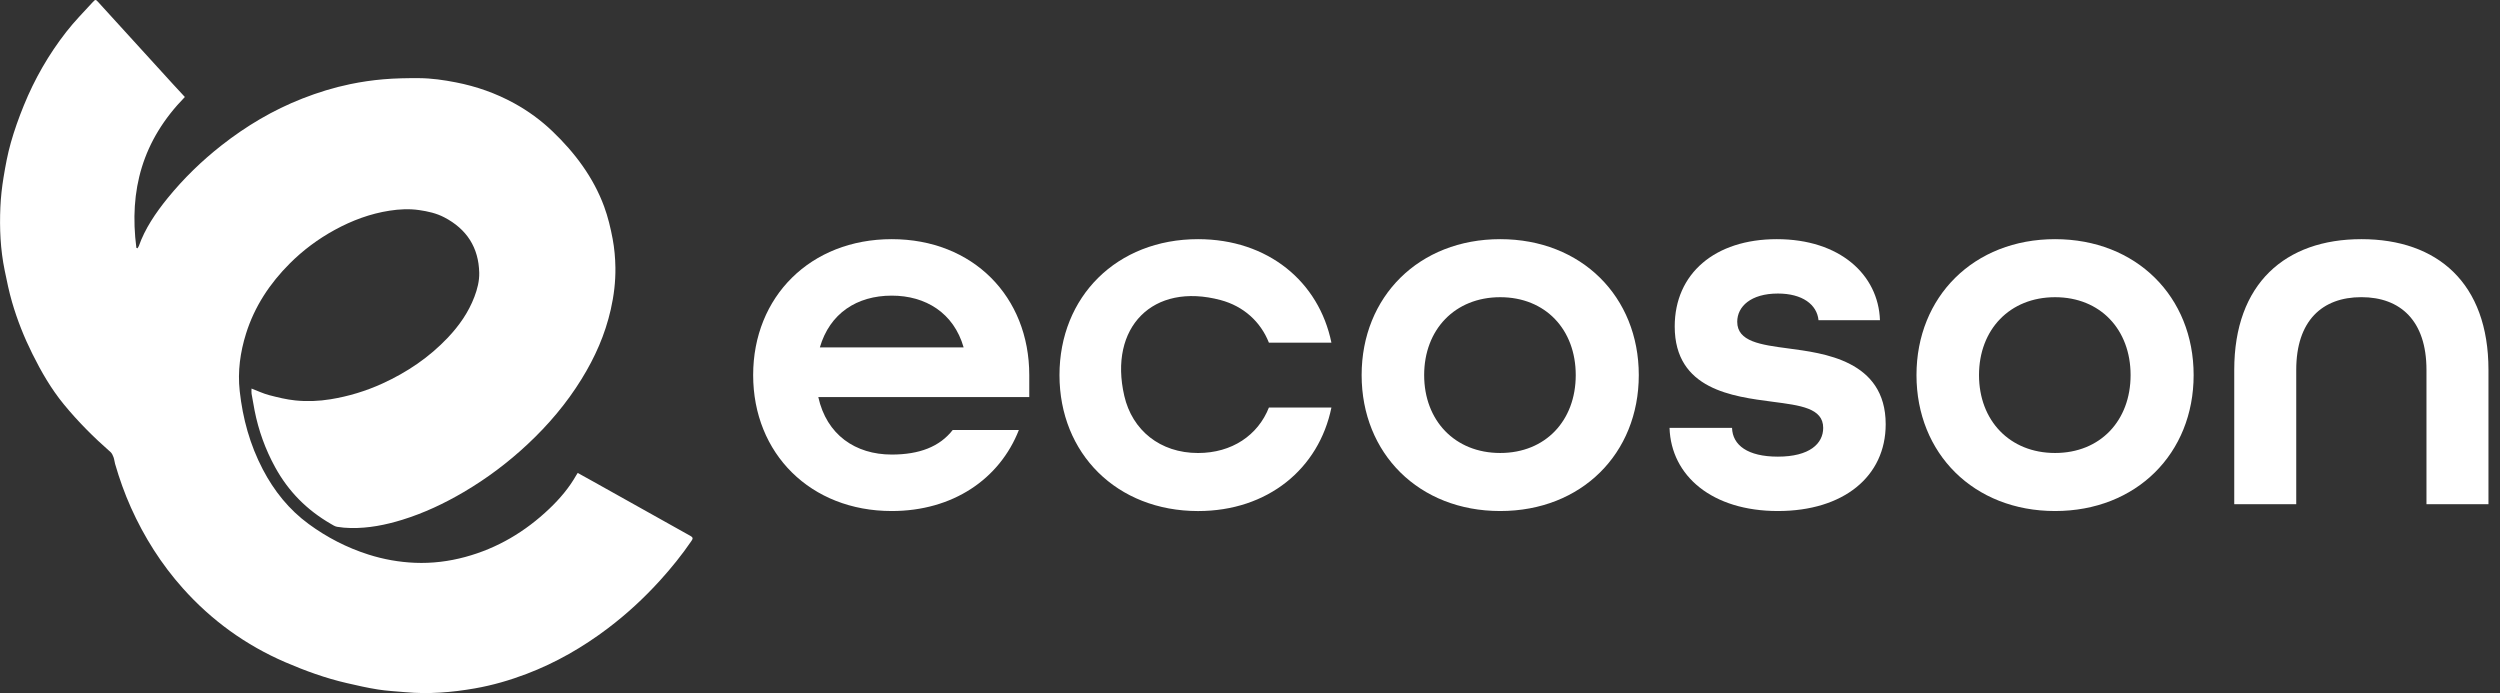 <svg width="202" height="56" viewBox="0 0 202 56" fill="none" xmlns="http://www.w3.org/2000/svg">
<rect x="0" y="0" width="202" height="56" fill="#333333" stroke="none"/>
<path d="M60.855 30.308C60.855 23.972 65.487 19.324 72.053 19.324C78.619 19.324 83.165 23.972 83.165 30.308V32.083H66.118C66.79 35.124 69.107 36.728 72.053 36.728C74.285 36.728 75.927 36.095 76.979 34.743H82.325C80.768 38.714 76.979 41.291 72.053 41.291C65.487 41.291 60.855 36.645 60.855 30.308ZM77.861 28.068C77.062 25.28 74.789 23.887 72.053 23.887C69.234 23.887 67.044 25.322 66.245 28.068H77.861Z" fill="white"/>
<path d="M85.606 30.308C85.606 23.972 90.237 19.324 96.803 19.324C102.443 19.324 106.568 22.747 107.579 27.689H102.528C101.853 25.98 100.465 24.738 98.628 24.246C93.151 22.782 89.56 26.452 90.844 31.992C91.484 34.758 93.728 36.603 96.803 36.603C99.539 36.603 101.644 35.168 102.528 32.929H107.579C106.568 37.87 102.443 41.293 96.803 41.293C90.237 41.291 85.606 36.645 85.606 30.308Z" fill="white"/>
<path d="M110.02 30.308C110.02 23.972 114.651 19.324 121.217 19.324C127.783 19.324 132.414 23.972 132.414 30.308C132.414 36.645 127.785 41.291 121.217 41.291C114.651 41.291 110.02 36.645 110.02 30.308ZM127.32 30.308C127.32 26.633 124.879 24.014 121.217 24.014C117.555 24.014 115.072 26.633 115.072 30.308C115.072 33.982 117.555 36.601 121.217 36.601C124.879 36.601 127.32 33.982 127.32 30.308Z" fill="white"/>
<path d="M134.898 34.574H139.949C139.99 35.968 141.211 36.897 143.652 36.897C146.22 36.897 147.314 35.841 147.314 34.574C147.314 32.968 145.462 32.757 143.231 32.462C140.032 32.039 135.317 31.488 135.317 26.378C135.317 22.112 138.558 19.324 143.567 19.324C148.659 19.324 151.772 22.195 151.901 25.87C151.901 25.872 151.899 25.872 151.899 25.872H146.936C146.81 24.606 145.633 23.718 143.652 23.718C141.464 23.718 140.368 24.774 140.368 25.999C140.368 27.603 142.261 27.858 144.493 28.153C147.27 28.532 152.364 29.082 152.364 34.278C152.364 38.503 148.956 41.291 143.652 41.291C138.351 41.291 135.025 38.462 134.898 34.574Z" fill="white"/>
<path d="M154.852 30.308C154.852 23.972 159.483 19.324 166.049 19.324C172.615 19.324 177.246 23.972 177.246 30.308C177.246 36.645 172.615 41.291 166.049 41.291C159.481 41.291 154.852 36.645 154.852 30.308ZM172.152 30.308C172.152 26.633 169.711 24.014 166.049 24.014C162.387 24.014 159.904 26.633 159.904 30.308C159.904 33.982 162.387 36.601 166.049 36.601C169.708 36.601 172.152 33.982 172.152 30.308Z" fill="white"/>
<path d="M180.527 29.884C180.527 22.914 184.652 19.324 190.797 19.324C196.943 19.324 201.068 22.872 201.068 29.884V40.741H196.059V29.884C196.059 25.914 193.954 24.011 190.797 24.011C187.639 24.011 185.536 25.911 185.536 29.884V40.741H180.527V29.884Z" fill="white"/>
<path d="M20.324 31.395C20.324 31.545 20.306 31.684 20.327 31.816C20.401 32.267 20.482 32.718 20.571 33.168C20.889 34.781 21.439 36.309 22.231 37.752C23.302 39.702 24.784 41.202 26.72 42.322C26.886 42.418 27.056 42.535 27.238 42.566C27.602 42.628 27.974 42.658 28.345 42.665C29.768 42.691 31.149 42.417 32.5 42C34.252 41.459 35.901 40.682 37.479 39.753C39.342 38.657 41.059 37.366 42.636 35.89C44.31 34.325 45.783 32.588 46.988 30.634C48.084 28.855 48.886 27.051 49.351 25.004C49.604 23.89 49.74 22.764 49.725 21.628C49.714 20.85 49.645 20.064 49.502 19.301C49.336 18.42 49.125 17.535 48.817 16.696C47.952 14.342 46.456 12.344 44.636 10.606C43.704 9.715 42.672 8.962 41.544 8.343C40.067 7.531 38.498 6.981 36.844 6.657C35.853 6.463 34.855 6.319 33.847 6.314C32.889 6.309 31.926 6.325 30.972 6.407C30.076 6.483 29.179 6.616 28.298 6.798C26.976 7.072 25.685 7.47 24.425 7.965C22.059 8.893 19.902 10.175 17.908 11.738C16.304 12.996 14.848 14.409 13.559 15.991C12.569 17.208 11.7 18.5 11.22 19.876C11.191 19.942 11.146 20.002 11.109 20.064C11.079 20.05 11.049 20.038 11.018 20.024C10.419 15.371 11.5 11.357 14.937 7.837C14.6 7.471 14.269 7.119 13.944 6.763C11.943 4.569 9.946 2.374 7.947 0.181C7.735 -0.052 7.714 -0.066 7.493 0.174C6.77 0.964 6.014 1.73 5.357 2.573C3.934 4.396 2.788 6.393 1.917 8.538C1.521 9.512 1.165 10.508 0.878 11.519C0.617 12.436 0.443 13.381 0.288 14.323C0.157 15.117 0.067 15.922 0.031 16.726C-0.046 18.446 0.031 20.161 0.379 21.852C0.556 22.709 0.729 23.571 0.974 24.411C1.394 25.856 1.949 27.254 2.622 28.603C3.334 30.032 4.127 31.412 5.144 32.654C6.292 34.056 7.567 35.331 8.927 36.524C9.045 36.627 9.118 36.795 9.174 36.946C9.238 37.118 9.248 37.308 9.3 37.484C9.649 38.69 10.068 39.87 10.582 41.016C11.652 43.401 13.035 45.586 14.775 47.535C17.095 50.133 19.858 52.129 23.059 53.51C24.663 54.202 26.3 54.797 28.006 55.19C28.843 55.383 29.683 55.577 30.531 55.71C31.261 55.826 32.004 55.86 32.74 55.927C34.633 56.102 36.51 55.947 38.373 55.621C39.8 55.371 41.187 54.968 42.544 54.453C44.919 53.55 47.094 52.297 49.115 50.769C50.643 49.613 52.044 48.318 53.332 46.899C54.248 45.889 55.103 44.83 55.873 43.702C55.999 43.518 56.006 43.423 55.783 43.299C53.159 41.84 50.543 40.369 47.924 38.903C47.512 38.672 47.098 38.445 46.679 38.213C46.632 38.286 46.599 38.331 46.572 38.38C45.992 39.407 45.239 40.295 44.388 41.105C42.44 42.96 40.197 44.298 37.59 45.003C36.261 45.363 34.914 45.53 33.533 45.474C32.245 45.421 30.994 45.197 29.768 44.807C28.026 44.252 26.421 43.423 24.951 42.347C23.354 41.181 22.146 39.671 21.234 37.925C20.197 35.941 19.614 33.825 19.369 31.601C19.194 30.005 19.408 28.462 19.881 26.952C20.567 24.763 21.803 22.899 23.416 21.287C24.492 20.211 25.707 19.309 27.045 18.577C28.439 17.815 29.91 17.264 31.482 17.022C32.269 16.9 33.063 16.859 33.866 16.974C34.574 17.077 35.259 17.228 35.893 17.559C37.708 18.503 38.679 19.999 38.722 22.049C38.736 22.707 38.569 23.357 38.333 23.98C37.857 25.235 37.102 26.312 36.187 27.28C34.677 28.875 32.892 30.08 30.898 30.99C29.559 31.601 28.163 32.023 26.712 32.26C25.768 32.414 24.811 32.452 23.864 32.355C23.148 32.282 22.439 32.108 21.741 31.925C21.264 31.8 20.811 31.581 20.324 31.395Z" fill="white"/>
</svg>
